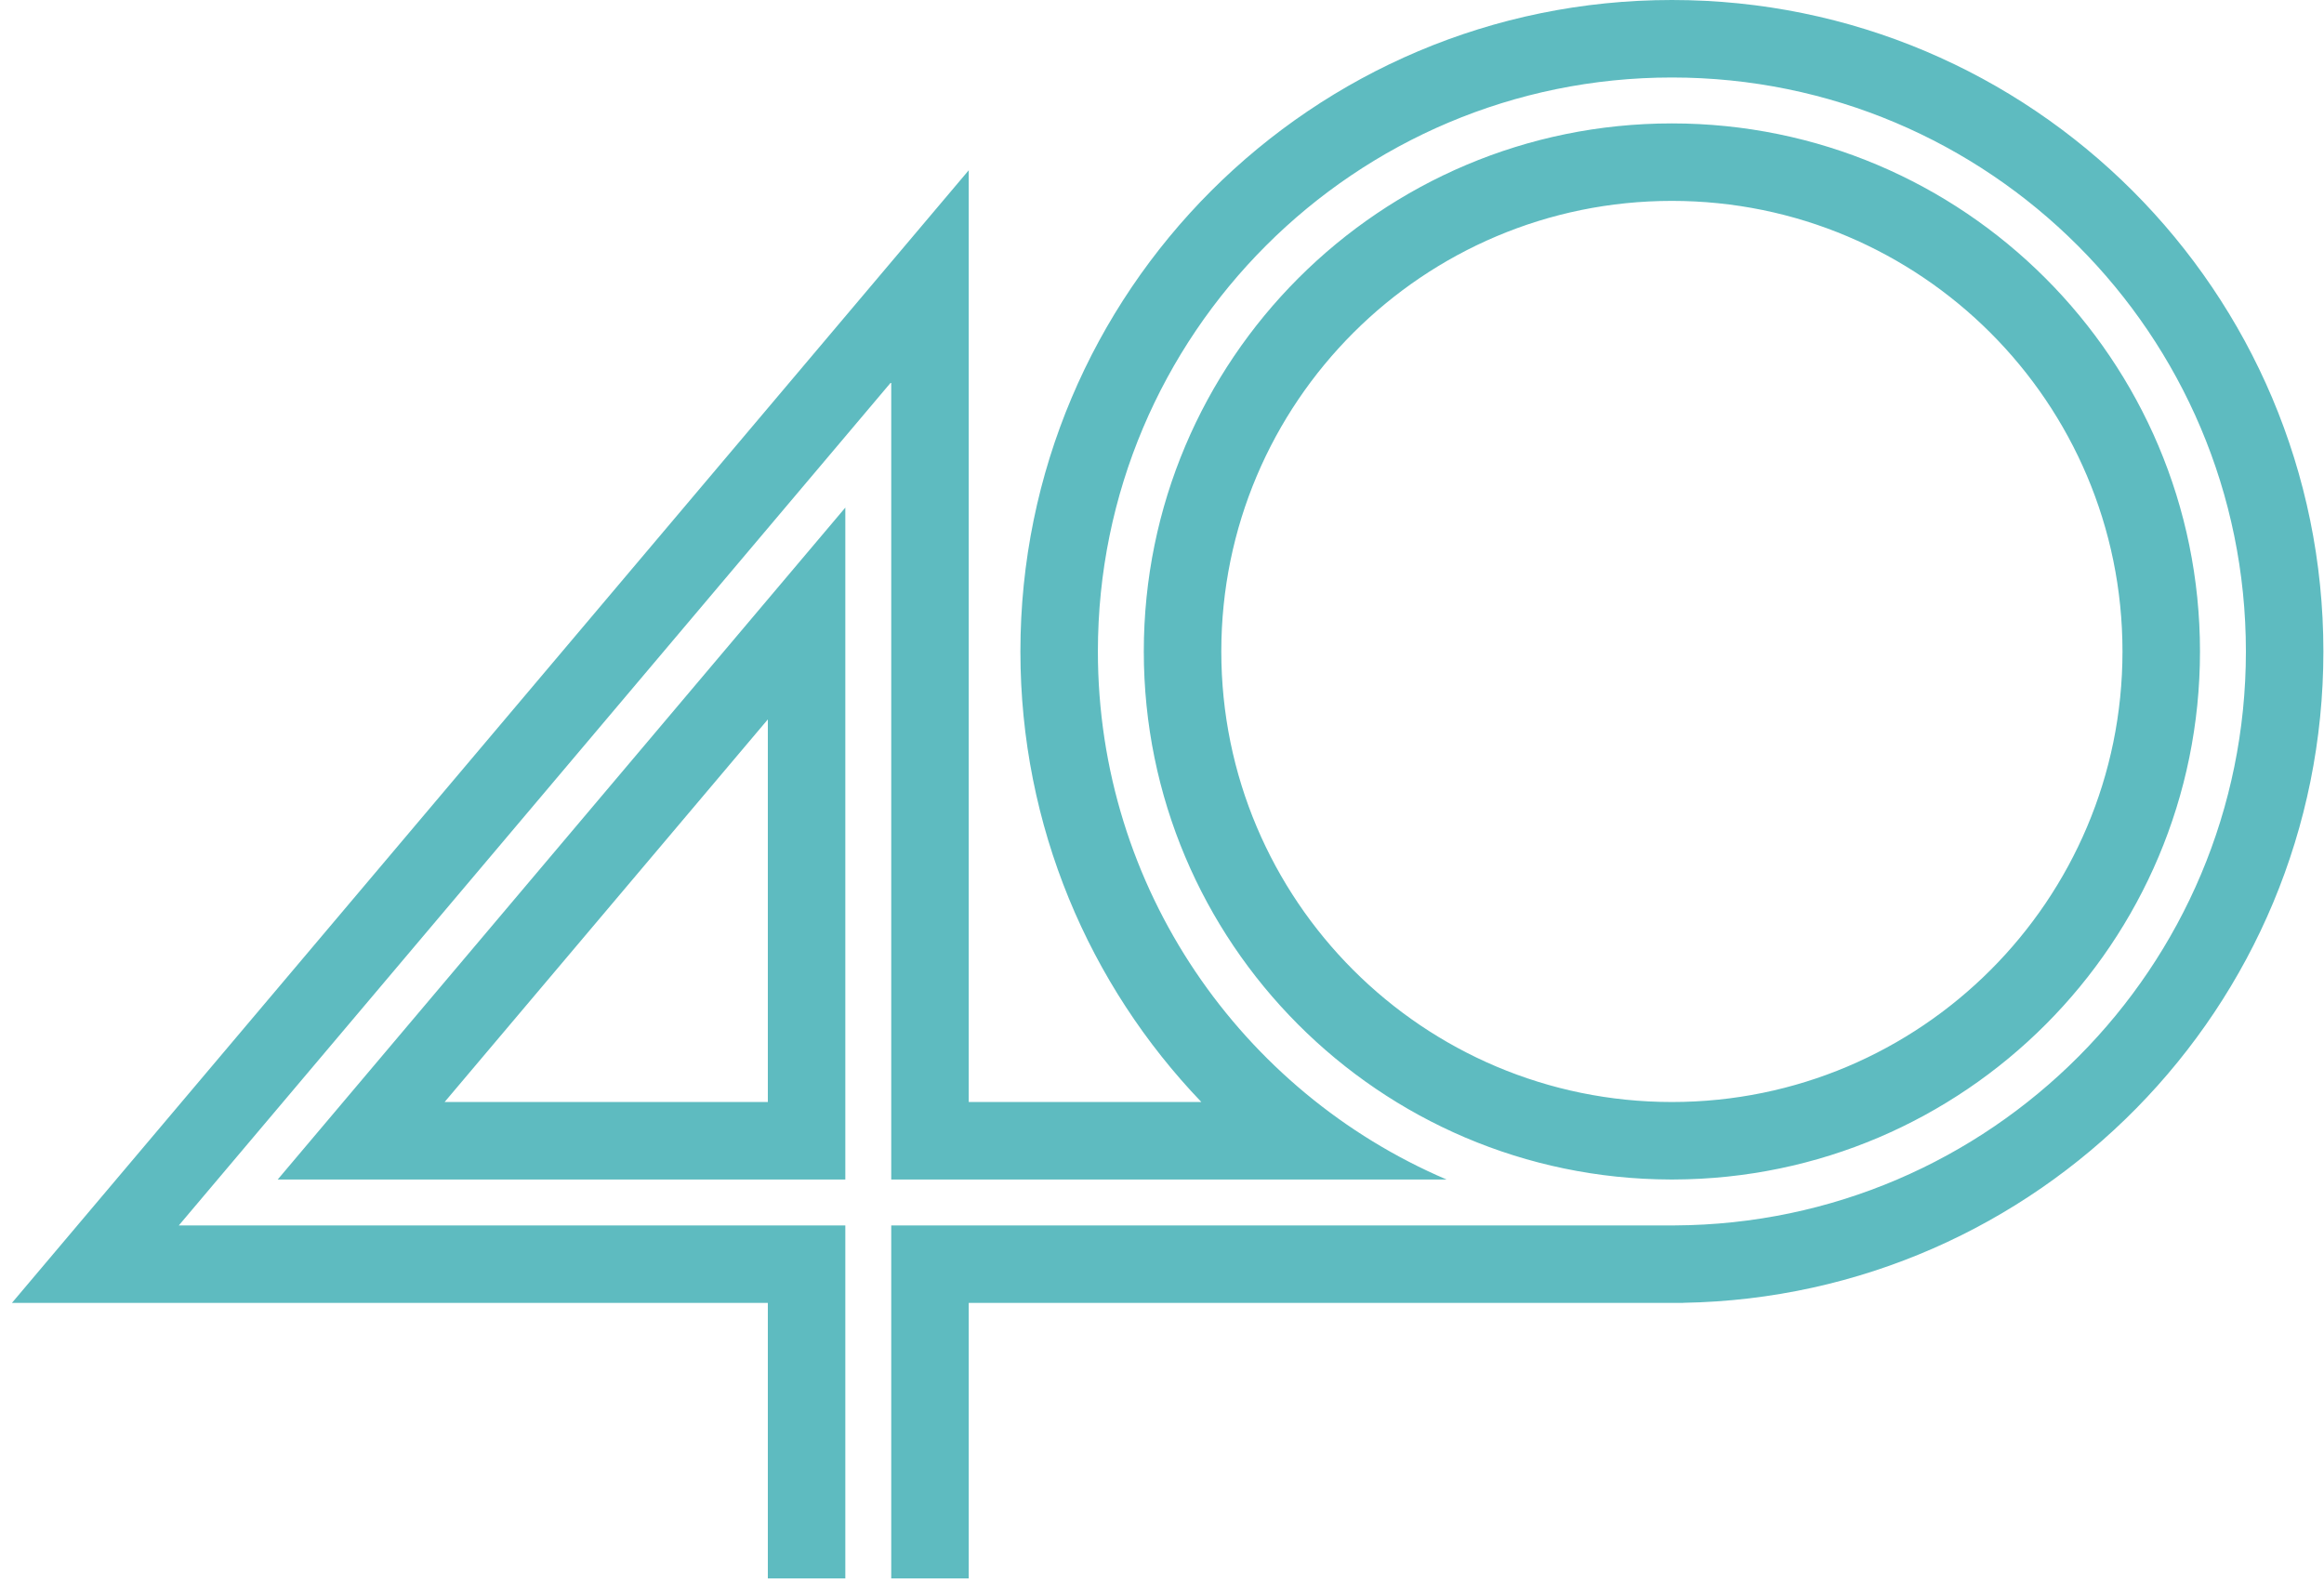 <svg xmlns="http://www.w3.org/2000/svg" width="182" height="124" viewBox="0 0 182 124" fill="none"><path fill-rule="evenodd" clip-rule="evenodd" d="M95.644 51.021C95.644 31.532 111.443 15.733 130.932 15.733C150.42 15.733 166.219 31.532 166.219 51.021C166.219 70.51 150.42 86.308 130.932 86.308C111.443 86.308 95.644 70.51 95.644 51.021ZM130.932 0C102.754 0 79.911 22.843 79.911 51.021C79.911 64.713 85.304 77.145 94.082 86.308H75.865V34.838V13.334L61.989 29.762L11.867 89.099L0.934 102.042H17.877H60.132V123.619H66.2V95.973H17.877H14.004L16.503 93.015L66.625 33.678L69.796 29.923V34.838V92.377H104.185L104.185 92.377H113.284C97.23 85.517 85.979 69.583 85.979 51.021C85.979 26.194 106.105 6.069 130.932 6.069C155.758 6.069 175.884 26.194 175.884 51.021C175.884 75.772 155.879 95.852 131.156 95.973V95.973H131.067L130.942 95.973H130.921L130.797 95.973H106.777C106.777 95.973 106.777 95.973 106.777 95.973H69.796V123.619H75.865V102.042H130.903C130.913 102.042 130.922 102.042 130.932 102.042C130.941 102.042 130.95 102.042 130.96 102.042H131.831V102.034C159.594 101.554 181.952 78.899 181.952 51.021C181.952 22.843 159.11 0 130.932 0ZM89.575 51.021C89.575 73.819 108.023 92.308 130.805 92.377H131.059C153.841 92.308 172.288 73.819 172.288 51.021C172.288 28.18 153.772 9.665 130.932 9.665C108.091 9.665 89.575 28.18 89.575 51.021ZM60.132 86.308V56.342L34.819 86.308H60.132ZM66.2 92.377V39.753L21.749 92.377H66.2Z" fill="#5EBBC0"></path></svg>